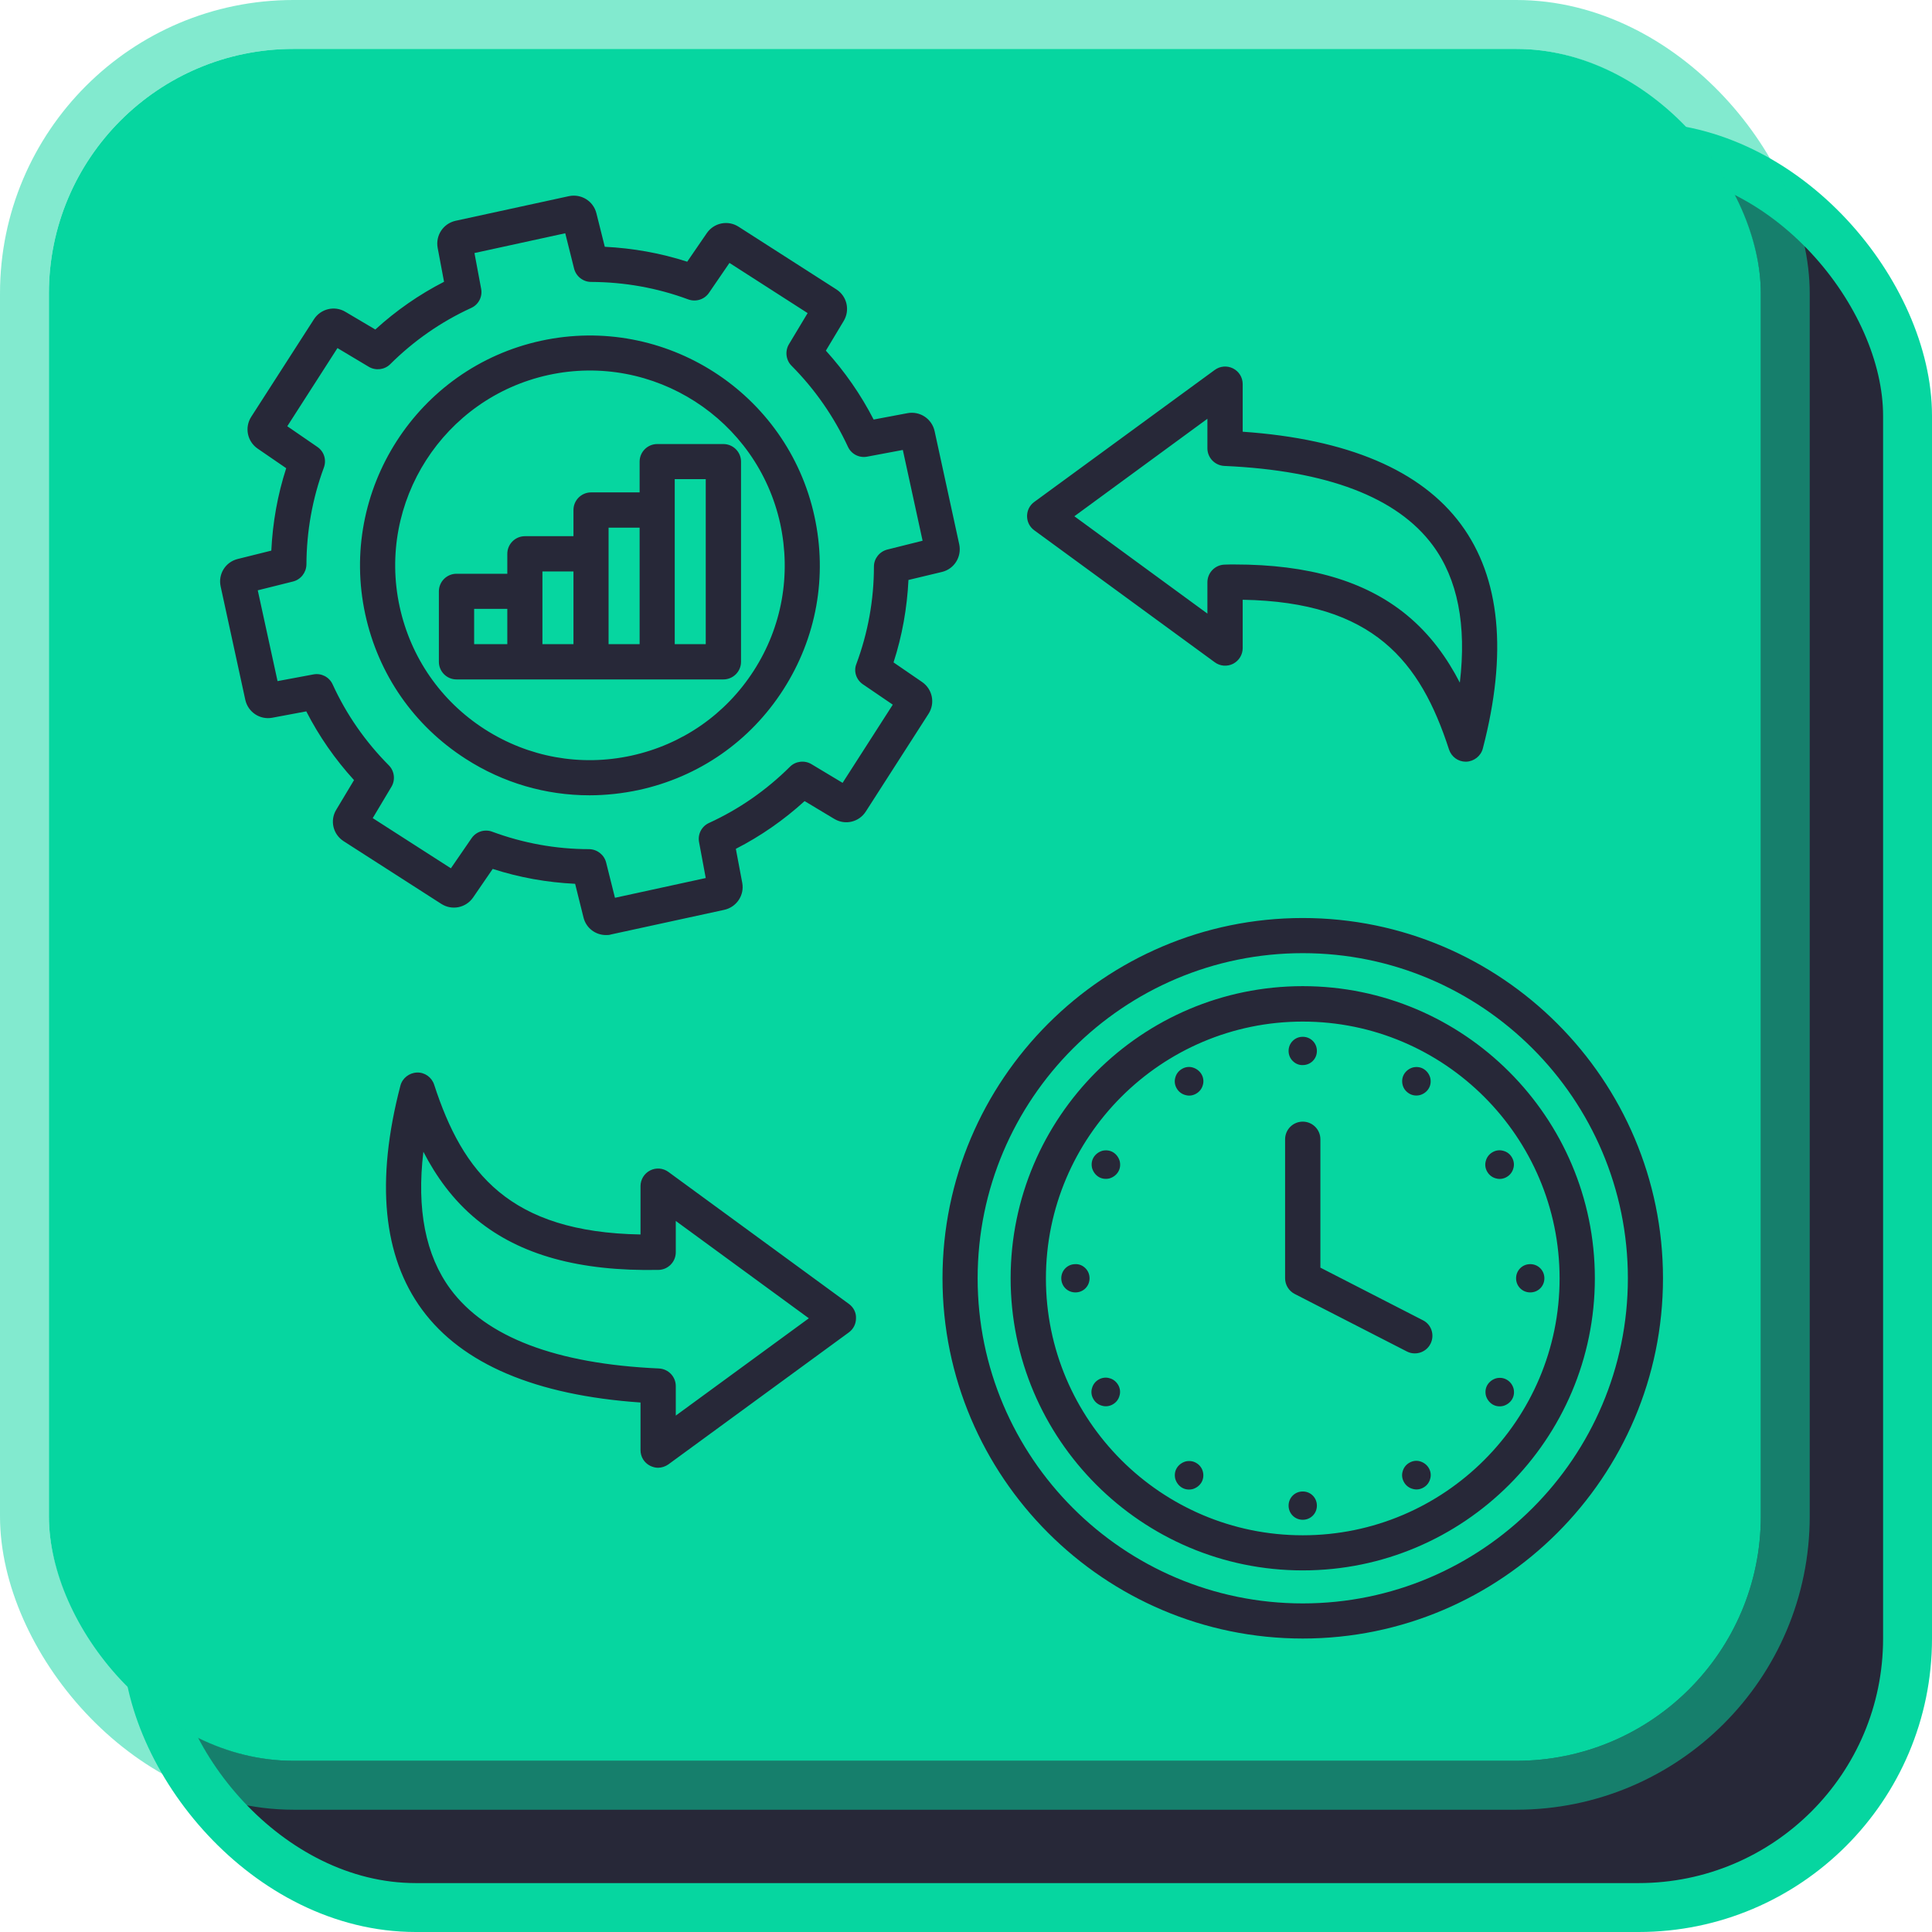 <svg width="79" height="79" viewBox="0 0 79 79" fill="none" xmlns="http://www.w3.org/2000/svg">
<rect x="6" y="6" width="72" height="72" rx="11" fill="#272838" stroke="#06D6A0" stroke-width="2"/>
<rect x="2" y="2" width="70" height="70" rx="10" fill="#06D6A0"/>
<rect x="1" y="1" width="72" height="72" rx="11" stroke="#06D6A0" stroke-opacity="0.5" stroke-width="2"/>
<path d="M38.521 23.386C39.025 23.262 39.329 22.764 39.224 22.26L38.216 17.628C38.104 17.124 37.619 16.801 37.109 16.894L35.723 17.155C35.2 16.136 34.541 15.19 33.77 14.338L34.498 13.126C34.765 12.684 34.635 12.112 34.199 11.833L30.201 9.271C29.766 8.991 29.194 9.109 28.902 9.532L28.1 10.701C27.005 10.347 25.874 10.148 24.73 10.091L24.388 8.724C24.263 8.22 23.766 7.915 23.262 8.021L18.63 9.028C18.126 9.14 17.803 9.625 17.896 10.135L18.157 11.522C17.137 12.044 16.192 12.703 15.347 13.474L14.128 12.753C13.687 12.486 13.114 12.622 12.835 13.058L10.273 17.043C9.993 17.479 10.111 18.051 10.534 18.343L11.703 19.145C11.349 20.24 11.15 21.365 11.094 22.515L9.72 22.857C9.216 22.982 8.911 23.479 9.023 23.983L10.03 28.615C10.142 29.119 10.627 29.442 11.131 29.349L12.524 29.088C13.046 30.108 13.705 31.053 14.476 31.899L13.749 33.111C13.481 33.553 13.618 34.118 14.053 34.398L18.045 36.96C18.481 37.24 19.053 37.122 19.345 36.699L20.147 35.53C21.241 35.884 22.367 36.083 23.517 36.139L23.859 37.514C23.965 37.949 24.35 38.235 24.779 38.235C24.848 38.235 24.916 38.235 24.985 38.21L29.617 37.203C30.12 37.091 30.444 36.606 30.351 36.102L30.089 34.709C31.109 34.187 32.054 33.528 32.9 32.757L34.112 33.484C34.554 33.752 35.126 33.621 35.406 33.179L37.968 29.188C38.247 28.752 38.129 28.18 37.706 27.888L36.537 27.086C36.892 25.991 37.091 24.86 37.147 23.715L38.521 23.386ZM35.275 27.975L36.506 28.814L34.454 32.011L33.18 31.246C32.9 31.078 32.533 31.121 32.303 31.351C31.339 32.309 30.226 33.086 28.989 33.652C28.69 33.789 28.523 34.112 28.585 34.436L28.858 35.903L25.146 36.711L24.785 35.269C24.705 34.952 24.419 34.728 24.089 34.722C22.734 34.722 21.397 34.479 20.122 34.007C20.041 33.975 19.954 33.963 19.873 33.963C19.643 33.963 19.419 34.075 19.283 34.274L18.437 35.505L15.241 33.453L16.006 32.172C16.174 31.892 16.13 31.526 15.9 31.295C14.943 30.332 14.165 29.219 13.6 27.981C13.463 27.683 13.139 27.515 12.816 27.577L11.349 27.851L10.54 24.138L11.983 23.778C12.3 23.697 12.524 23.411 12.53 23.081C12.536 21.726 12.773 20.389 13.245 19.114C13.357 18.803 13.251 18.461 12.978 18.275L11.747 17.429L13.799 14.233L15.079 14.998C15.359 15.165 15.726 15.122 15.956 14.892C16.92 13.934 18.033 13.157 19.27 12.591C19.569 12.454 19.737 12.131 19.674 11.808L19.401 10.347L23.113 9.538L23.474 10.981C23.554 11.298 23.84 11.528 24.17 11.528C25.532 11.534 26.869 11.77 28.143 12.243C28.454 12.355 28.802 12.249 28.989 11.976L29.828 10.751L33.024 12.803L32.259 14.077C32.092 14.357 32.135 14.724 32.365 14.954C33.323 15.918 34.1 17.037 34.672 18.268C34.809 18.567 35.132 18.735 35.456 18.673L36.917 18.399L37.725 22.111L36.282 22.472C35.965 22.553 35.735 22.839 35.735 23.168C35.735 24.53 35.493 25.867 35.02 27.142C34.896 27.44 35.008 27.788 35.275 27.975ZM22.124 13.934C17.057 15.035 13.836 20.059 14.936 25.121C15.471 27.577 16.926 29.672 19.04 31.028C20.576 32.017 22.323 32.52 24.102 32.52C24.773 32.52 25.451 32.446 26.122 32.303C28.578 31.768 30.674 30.313 32.029 28.199C33.385 26.085 33.839 23.573 33.304 21.116C32.203 16.055 27.186 12.834 22.124 13.934ZM30.823 27.422C29.673 29.212 27.895 30.444 25.818 30.898C23.741 31.351 21.608 30.966 19.817 29.816C18.027 28.665 16.796 26.887 16.342 24.81C15.409 20.519 18.139 16.272 22.429 15.333C26.719 14.401 30.966 17.131 31.905 21.421C32.353 23.504 31.973 25.637 30.823 27.422ZM29.579 18.157H26.875C26.477 18.157 26.154 18.48 26.154 18.878V20.134H24.17C23.772 20.134 23.449 20.457 23.449 20.855V21.925H21.465C21.067 21.925 20.744 22.248 20.744 22.646V23.461H18.667C18.269 23.461 17.946 23.784 17.946 24.182V27.061C17.946 27.459 18.269 27.782 18.667 27.782H29.579C29.977 27.782 30.301 27.459 30.301 27.061V18.878C30.301 18.48 29.977 18.157 29.579 18.157ZM20.744 26.34H19.388V24.897H20.744V26.34ZM23.449 26.34H22.18V23.367H23.449V26.34ZM26.154 26.34H24.885V21.576H26.154V26.34ZM28.858 26.34H27.59V19.593H28.858V26.34ZM53.27 37.538C45.149 37.538 38.539 44.148 38.539 52.269C38.539 60.39 45.149 67 53.27 67C61.39 67 68 60.39 68 52.269C68 44.148 61.39 37.538 53.27 37.538ZM53.27 65.564C45.939 65.564 39.976 59.6 39.976 52.269C39.976 44.938 45.939 38.975 53.27 38.975C60.601 38.975 66.564 44.938 66.564 52.269C66.564 59.6 60.601 65.564 53.27 65.564ZM53.27 40.324C46.685 40.324 41.325 45.684 41.325 52.269C41.325 58.854 46.685 64.214 53.27 64.214C59.855 64.214 65.214 58.854 65.214 52.269C65.214 45.684 59.855 40.324 53.27 40.324ZM53.27 62.778C47.475 62.778 42.768 58.065 42.768 52.275C42.768 46.486 47.481 41.773 53.27 41.773C59.059 41.773 63.772 46.486 63.772 52.275C63.772 58.065 59.065 62.778 53.27 62.778ZM52.859 43.383C52.754 43.278 52.691 43.135 52.691 42.973C52.691 42.811 52.754 42.668 52.859 42.563C52.965 42.457 53.108 42.395 53.27 42.395C53.431 42.395 53.574 42.457 53.68 42.563C53.786 42.668 53.848 42.811 53.848 42.973C53.848 43.135 53.786 43.278 53.68 43.383C53.574 43.489 53.431 43.551 53.27 43.551C53.108 43.558 52.965 43.489 52.859 43.383ZM57.355 44.366C57.318 44.223 57.33 44.061 57.411 43.925C57.492 43.788 57.622 43.694 57.765 43.651C57.908 43.614 58.07 43.626 58.207 43.707C58.344 43.788 58.437 43.918 58.48 44.061C58.518 44.204 58.505 44.366 58.424 44.503C58.344 44.64 58.213 44.733 58.07 44.776C57.927 44.814 57.765 44.801 57.629 44.72C57.492 44.639 57.392 44.515 57.355 44.366ZM61.826 47.332C61.906 47.469 61.925 47.63 61.882 47.773C61.844 47.916 61.751 48.047 61.608 48.128C61.471 48.209 61.309 48.227 61.166 48.184C61.023 48.147 60.893 48.053 60.812 47.91C60.731 47.773 60.713 47.612 60.756 47.469C60.793 47.326 60.887 47.195 61.03 47.114C61.166 47.033 61.328 47.015 61.471 47.058C61.62 47.096 61.745 47.189 61.826 47.332ZM63.15 52.269C63.15 52.431 63.088 52.574 62.982 52.68C62.876 52.785 62.733 52.847 62.572 52.847C62.41 52.847 62.267 52.785 62.161 52.68C62.056 52.574 61.993 52.431 61.993 52.269C61.993 52.108 62.056 51.965 62.161 51.859C62.267 51.753 62.41 51.691 62.572 51.691C62.733 51.691 62.876 51.753 62.982 51.859C63.088 51.965 63.15 52.108 63.15 52.269ZM61.888 56.771C61.925 56.914 61.913 57.076 61.832 57.213C61.751 57.349 61.62 57.443 61.477 57.486C61.334 57.524 61.173 57.511 61.036 57.43C60.899 57.349 60.806 57.219 60.762 57.076C60.725 56.933 60.737 56.771 60.818 56.634C60.899 56.498 61.03 56.404 61.173 56.361C61.316 56.323 61.477 56.336 61.614 56.417C61.751 56.498 61.844 56.622 61.888 56.771ZM58.424 60.029C58.505 60.166 58.524 60.328 58.48 60.471C58.443 60.614 58.35 60.745 58.207 60.825C58.07 60.906 57.908 60.925 57.765 60.881C57.622 60.844 57.492 60.751 57.411 60.608C57.33 60.471 57.311 60.309 57.355 60.166C57.392 60.023 57.486 59.893 57.629 59.812C57.765 59.731 57.927 59.712 58.07 59.756C58.213 59.799 58.344 59.893 58.424 60.029ZM53.68 61.155C53.786 61.261 53.848 61.404 53.848 61.565C53.848 61.727 53.786 61.87 53.68 61.976C53.574 62.081 53.431 62.144 53.27 62.144C53.108 62.144 52.965 62.081 52.859 61.976C52.754 61.87 52.691 61.727 52.691 61.565C52.691 61.404 52.754 61.261 52.859 61.155C52.965 61.049 53.108 60.987 53.27 60.987C53.431 60.987 53.574 61.049 53.68 61.155ZM49.185 60.172C49.222 60.316 49.209 60.477 49.129 60.614C49.048 60.751 48.917 60.844 48.774 60.888C48.631 60.925 48.469 60.912 48.333 60.832C48.196 60.751 48.103 60.62 48.059 60.477C48.022 60.334 48.034 60.172 48.115 60.036C48.196 59.899 48.327 59.806 48.469 59.762C48.613 59.725 48.774 59.737 48.911 59.818C49.054 59.899 49.147 60.029 49.185 60.172ZM45.721 56.628C45.802 56.765 45.821 56.927 45.777 57.07C45.74 57.213 45.647 57.343 45.504 57.424C45.367 57.505 45.205 57.523 45.062 57.48C44.919 57.443 44.788 57.349 44.708 57.206C44.627 57.07 44.608 56.908 44.652 56.765C44.689 56.622 44.782 56.491 44.925 56.41C45.062 56.33 45.224 56.311 45.367 56.355C45.516 56.392 45.64 56.491 45.721 56.628ZM44.384 51.859C44.49 51.965 44.552 52.108 44.552 52.269C44.552 52.431 44.49 52.574 44.384 52.68C44.279 52.785 44.136 52.847 43.974 52.847C43.812 52.847 43.669 52.785 43.564 52.68C43.458 52.574 43.396 52.431 43.396 52.269C43.396 52.108 43.458 51.965 43.564 51.859C43.669 51.753 43.812 51.691 43.974 51.691C44.136 51.685 44.279 51.753 44.384 51.859ZM45.783 47.469C45.821 47.612 45.808 47.773 45.727 47.91C45.647 48.047 45.516 48.14 45.373 48.184C45.23 48.221 45.068 48.209 44.931 48.128C44.795 48.047 44.702 47.916 44.658 47.773C44.621 47.63 44.633 47.469 44.714 47.332C44.795 47.195 44.925 47.102 45.068 47.058C45.211 47.021 45.373 47.033 45.51 47.114C45.647 47.195 45.74 47.326 45.783 47.469ZM49.129 43.925C49.209 44.061 49.228 44.223 49.185 44.366C49.147 44.509 49.054 44.639 48.911 44.72C48.774 44.801 48.613 44.82 48.469 44.776C48.327 44.739 48.196 44.646 48.115 44.503C48.034 44.366 48.016 44.204 48.059 44.061C48.096 43.918 48.19 43.788 48.333 43.707C48.469 43.626 48.631 43.607 48.774 43.651C48.917 43.694 49.048 43.788 49.129 43.925ZM58.493 54.949C58.368 55.198 58.114 55.341 57.852 55.341C57.74 55.341 57.629 55.316 57.523 55.26L52.94 52.91C52.698 52.785 52.548 52.537 52.548 52.269V46.586C52.548 46.188 52.872 45.864 53.27 45.864C53.668 45.864 53.991 46.188 53.991 46.586V51.834L58.182 53.985C58.536 54.16 58.673 54.595 58.493 54.949ZM42.289 21.682L49.67 27.079C49.887 27.241 50.179 27.266 50.422 27.142C50.664 27.017 50.814 26.769 50.814 26.501V24.524C56.173 24.617 58.082 27.048 59.251 30.649C59.351 30.947 59.624 31.146 59.935 31.146H59.954C60.271 31.134 60.551 30.916 60.632 30.611C61.651 26.706 61.347 23.622 59.743 21.446C58.107 19.226 55.104 17.951 50.814 17.653V15.707C50.814 15.433 50.664 15.19 50.422 15.066C50.179 14.942 49.887 14.967 49.67 15.128L42.289 20.526C42.102 20.662 41.997 20.874 41.997 21.104C41.997 21.334 42.102 21.545 42.289 21.682ZM49.371 17.124V18.331C49.371 18.716 49.676 19.033 50.061 19.052C54.265 19.238 57.131 20.333 58.586 22.298C59.606 23.678 59.973 25.562 59.693 27.913C59.183 26.924 58.493 25.942 57.504 25.133C55.813 23.753 53.512 23.081 50.478 23.081C50.347 23.081 50.217 23.081 50.08 23.087C49.688 23.094 49.371 23.417 49.371 23.809V25.09L43.931 21.11L49.371 17.124ZM34.715 53.32L27.335 47.923C27.117 47.761 26.825 47.736 26.582 47.861C26.34 47.985 26.191 48.234 26.191 48.501V50.478C20.831 50.385 18.922 47.954 17.753 44.353C17.654 44.049 17.367 43.844 17.05 43.856C16.733 43.868 16.453 44.086 16.373 44.391C15.353 48.296 15.658 51.38 17.262 53.556C18.897 55.776 21.9 57.051 26.191 57.349V59.296C26.191 59.569 26.34 59.812 26.582 59.936C26.688 59.986 26.794 60.017 26.906 60.017C27.055 60.017 27.204 59.967 27.329 59.88L34.709 54.483C34.896 54.346 35.002 54.135 35.002 53.905C35.014 53.675 34.902 53.457 34.715 53.32ZM27.633 57.884V56.678C27.633 56.292 27.329 55.975 26.943 55.957C22.74 55.77 19.873 54.676 18.418 52.711C17.399 51.33 17.032 49.446 17.312 47.096C17.822 48.084 18.512 49.067 19.5 49.875C21.266 51.318 23.691 51.989 26.924 51.927C27.316 51.921 27.633 51.598 27.633 51.206V49.925L33.074 53.905L27.633 57.884Z" fill="#272838"/>
</svg>
